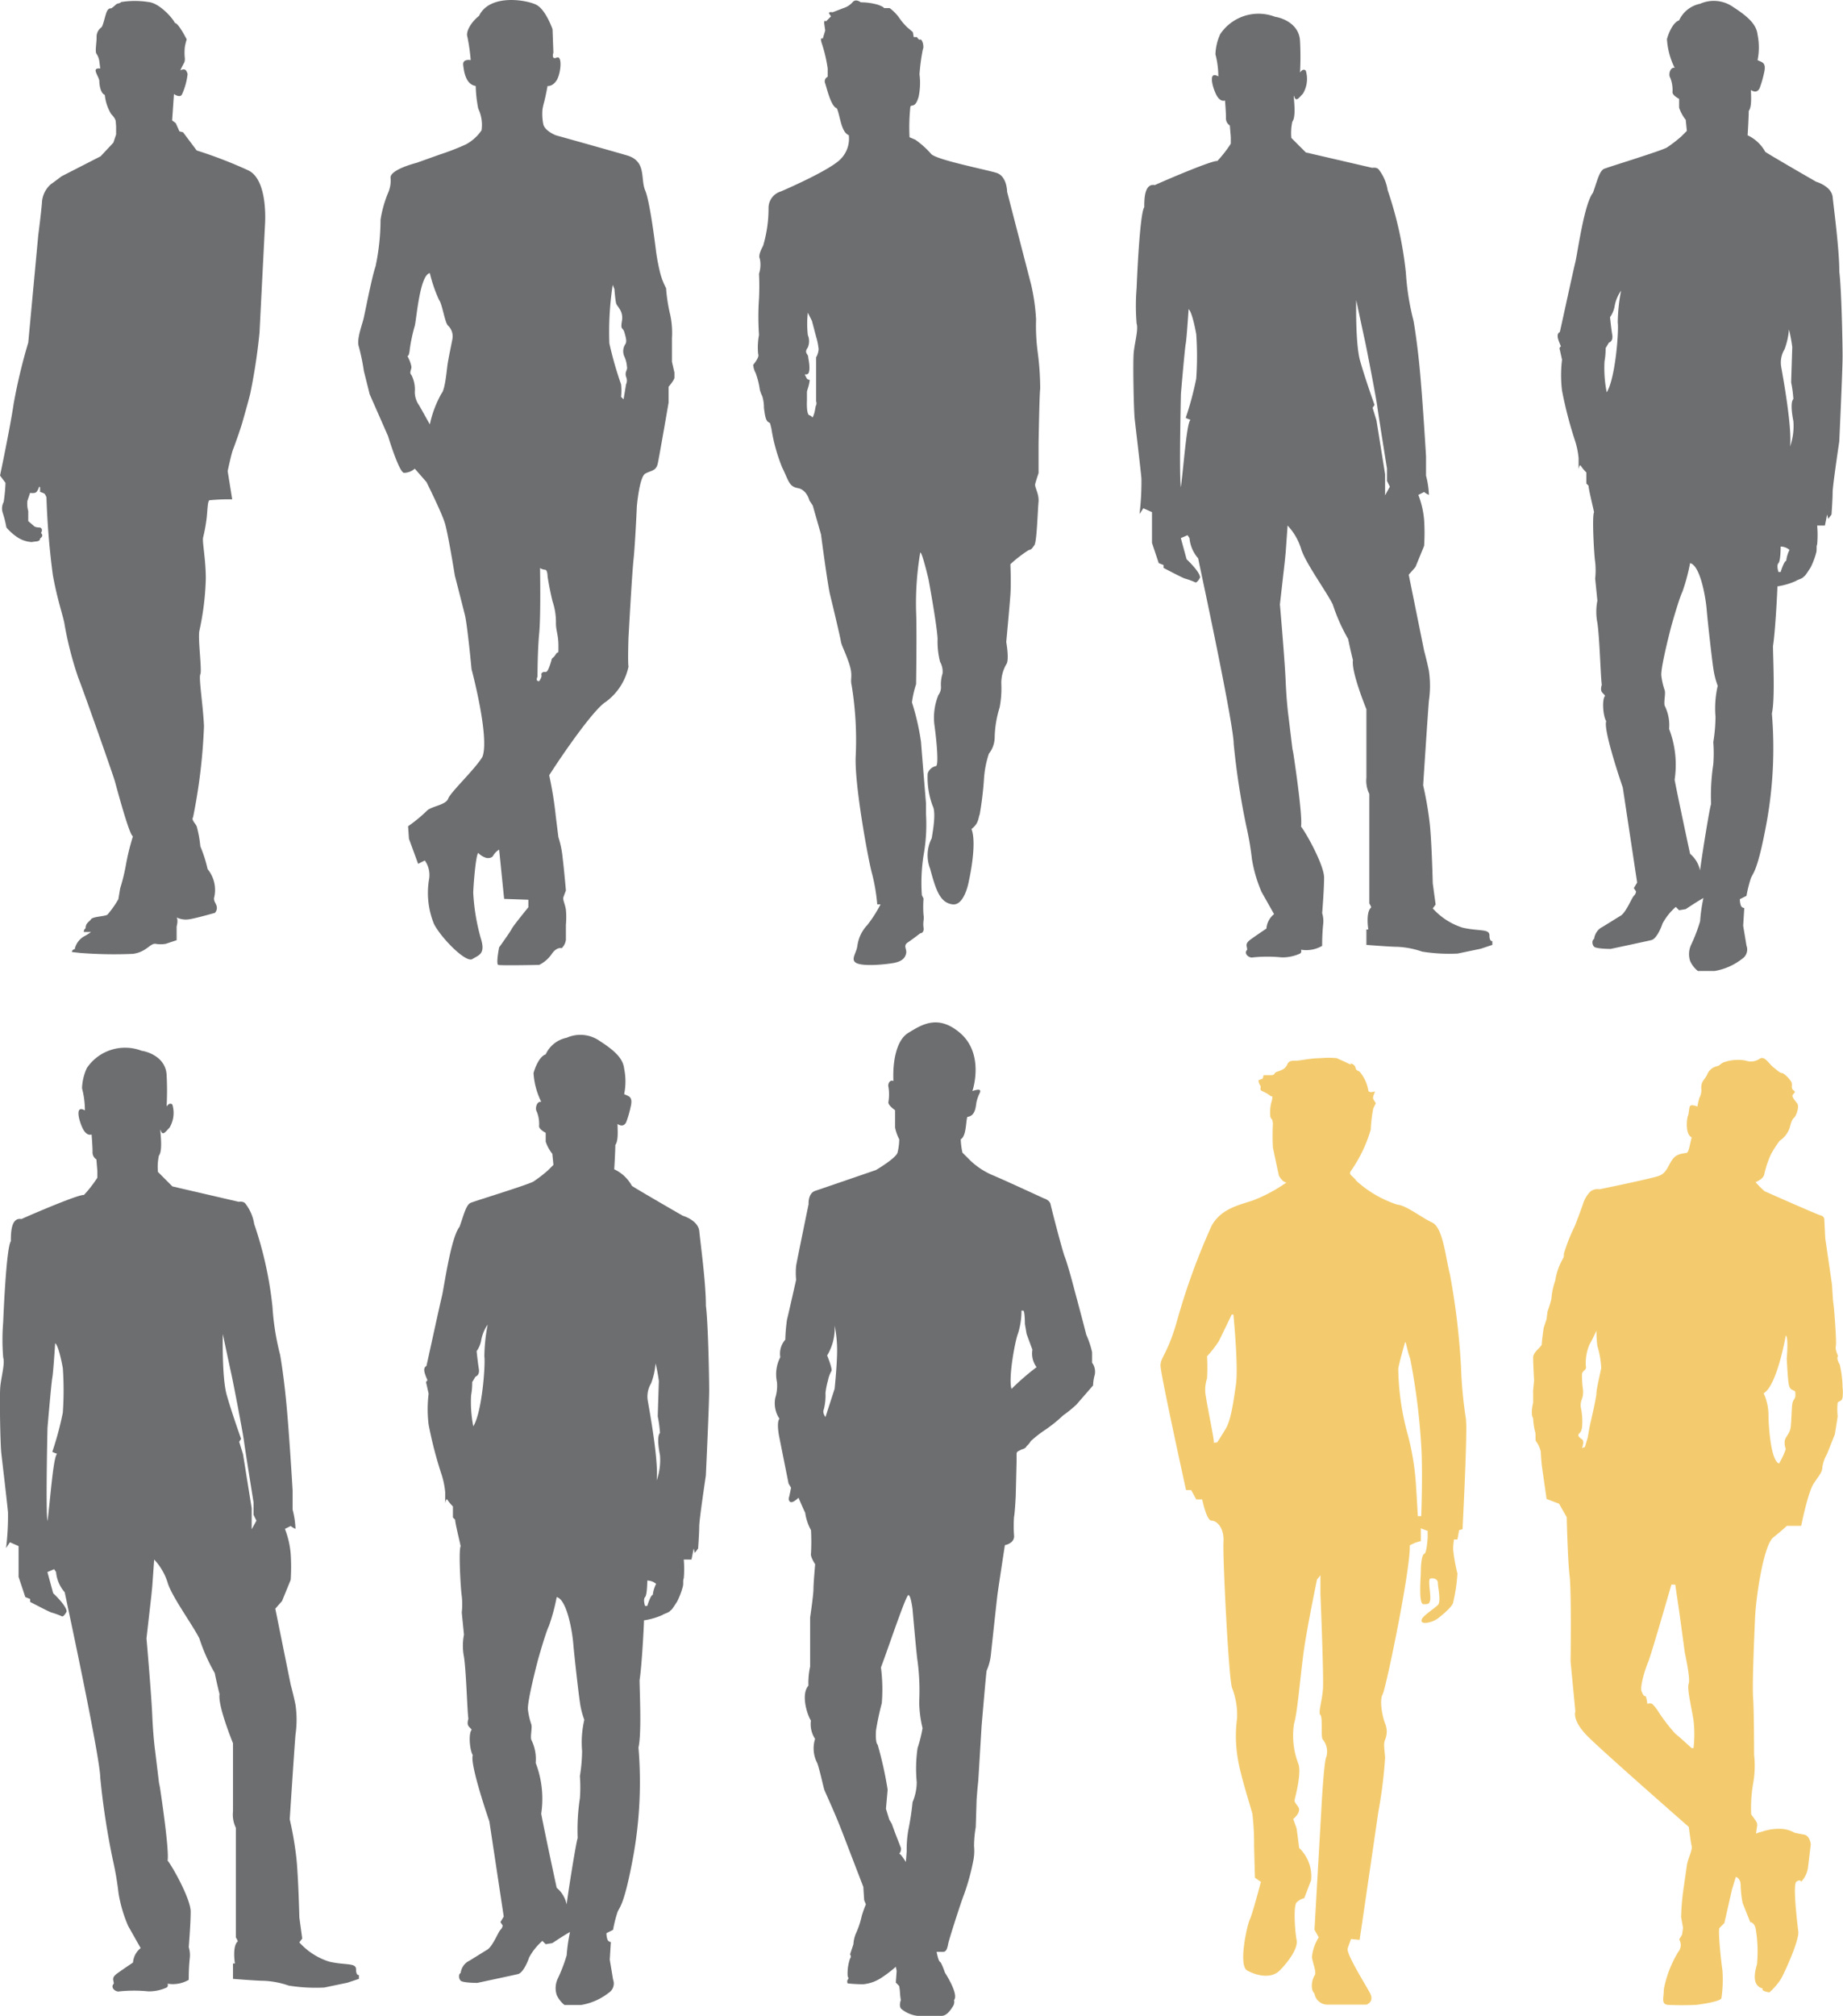 <svg xmlns="http://www.w3.org/2000/svg" xmlns:xlink="http://www.w3.org/1999/xlink" width="216.664" height="236.847" viewBox="0 0 216.664 236.847">
  <defs>
    <clipPath id="clip-path">
      <rect id="Rectangle_235" data-name="Rectangle 235" width="216.664" height="236.847" transform="translate(0 0)" fill="none"/>
    </clipPath>
  </defs>
  <g id="Group_497" data-name="Group 497" transform="translate(0 0.004)">
    <g id="Group_495" data-name="Group 495" transform="translate(0 -0.004)" clip-path="url(#clip-path)">
      <path id="Path_79" data-name="Path 79" d="M41.855,1078.843c0-.791-1.243-.452-3.164-.9a7.93,7.93,0,0,1-3.5-2.26l.339-.452-.339-2.486s-.113-4.633-.339-6.893a40.671,40.671,0,0,0-.791-4.633s.565-8.7.678-9.943a12.116,12.116,0,0,0,0-3.5c-.226-1.13-.565-2.373-.565-2.373l-1.808-8.927.791-.9,1.017-2.486a23.339,23.339,0,0,0,0-3.051,10.526,10.526,0,0,0-.678-2.938l.678-.339a2.47,2.47,0,0,0,.565.339,10.317,10.317,0,0,0-.339-2.26v-2.26s-.339-5.763-.678-9.6-.791-6.328-.791-6.328a29.976,29.976,0,0,1-.9-5.65,44.068,44.068,0,0,0-2.147-9.718A5.22,5.22,0,0,0,28.86,988.9c-.226-.339-.791-.226-.791-.226l-7.8-1.808-1.7-1.7a6.286,6.286,0,0,1,.113-1.921c.565-.678,0-3.616.226-2.938s.565.113,1.017-.339a3.365,3.365,0,0,0,.339-2.712c-.339-.339-.678.226-.678.226a34.152,34.152,0,0,0,0-3.729c-.113-2.034-2.147-2.712-2.938-2.825a5.423,5.423,0,0,0-6.441,2.034,6.226,6.226,0,0,0-.565,2.373,10.208,10.208,0,0,1,.339,2.6c-1.356-.791-.565,1.695-.113,2.373s.9.452.9.452.113,1.356.113,2.034a.979.979,0,0,0,.452.9l.113,1.356v.791a14.327,14.327,0,0,1-1.582,2.034c-.565-.113-6.1,2.26-7.345,2.825-1.243-.226-1.243,1.695-1.243,2.6-.565.791-.9,9.492-.9,9.492a25.436,25.436,0,0,0,0,4.181c.226.678-.226,2.26-.339,3.39s0,6.78.113,7.8.678,5.763.791,7.006a30.927,30.927,0,0,1-.226,4.181l.452-.678,1.017.452v3.616l.791,2.373.565.226v.339s2.147,1.13,2.486,1.243a8.6,8.6,0,0,1,1.243.452c.226.113.565-.565.565-.565,0-.678-1.582-2.147-1.582-2.147l-.678-2.486.791-.339.226.339a4.152,4.152,0,0,0,1.017,2.373l.452,2.147s3.729,17.4,3.729,19.661a89.437,89.437,0,0,0,1.469,9.6,36.321,36.321,0,0,1,.678,3.955,16.256,16.256,0,0,0,1.13,3.842l1.469,2.6a2.414,2.414,0,0,0-.9,1.7s-1.017.678-1.808,1.243-.452.791-.452,1.243c-.452.452.226,1.017.678.9a16.816,16.816,0,0,1,3.39,0,5,5,0,0,0,2.147-.452s.226-.113.113-.452a3.7,3.7,0,0,0,2.486-.452,24.076,24.076,0,0,1,.113-2.486,3.2,3.2,0,0,0-.113-1.356s.226-2.712.226-4.181-2.147-5.311-2.712-5.989c.226-1.243-.9-8.588-.9-8.588l-.113-.565-.452-3.729s-.226-1.582-.339-4.181-.678-9.04-.678-9.04l.565-4.972.113-1.13.226-3.164a7.01,7.01,0,0,1,1.582,2.712c.452,1.582,2.938,4.972,3.729,6.554a21.256,21.256,0,0,0,1.808,4.068s.226,1.13.565,2.486c-.226,1.356,1.582,5.763,1.582,5.763v8.023a3.52,3.52,0,0,0,.339,1.921v12.881a1.658,1.658,0,0,1,.226.452c-.678.565-.339,2.6-.339,2.6h-.226v1.808s2.825.226,3.616.226a10.282,10.282,0,0,1,2.938.565,19.962,19.962,0,0,0,4.181.226l2.712-.565,1.356-.452v-.452s-.339.113-.339-.678M7.391,1013.419a37.587,37.587,0,0,1-1.243,4.633,4.758,4.758,0,0,0,.565.226c-.452.339-.791,5.311-1.13,7.91-.226-1.13,0-10.96,0-10.96s.452-5.311.565-5.876.339-4.068.339-4.068c.452.339.9,2.938.9,2.938a37.808,37.808,0,0,1,0,5.2m22.2,13.729v-2.486l-1.017-6.328-.452-1.469.226-.339s-1.13-3.164-1.7-5.2-.452-7.119-.452-7.119.791,3.729,1.017,4.746,1.356,6.893,1.469,7.8,1.13,7.232,1.13,7.232v1.469l.339.678Z" transform="translate(0 -847.475)" fill="#6d6e70"/>
      <path id="Path_80" data-name="Path 80" d="M426.489,990.7c0-2.6-.649-7.4-.779-8.7s-1.948-1.818-1.948-1.818-5.194-2.987-5.973-3.506a4.563,4.563,0,0,0-2.078-1.948s.13-2.078.13-2.857c.389-.519.26-1.818.26-2.467.779.519,1.039-.26,1.039-.26a12.976,12.976,0,0,0,.519-1.818c.26-1.169-.26-1.169-.779-1.428a7.5,7.5,0,0,0,0-2.987c-.13-1.169-1.039-2.078-2.857-3.246a3.952,3.952,0,0,0-3.9-.39,3.469,3.469,0,0,0-2.467,1.948c-.779.26-1.3,1.688-1.429,2.208a8.727,8.727,0,0,0,.909,3.376c-.519-.13-.779.779-.519,1.169a3.836,3.836,0,0,1,.26,1.688c0,.39.779.779.779.779v1.039a4.649,4.649,0,0,0,.779,1.428l.13,1.3-.649.649a16.167,16.167,0,0,1-1.688,1.3c-.649.39-6.623,2.208-7.272,2.467-.649.13-.909,1.429-1.428,2.857-1.039,1.3-1.818,7.142-2.078,8.181s-1.688,7.662-1.818,8.181c-.519.26-.13,1.039.13,1.688a.285.285,0,0,0-.13.39l.26,1.169a14.977,14.977,0,0,0,0,3.636,47.77,47.77,0,0,0,1.558,5.973,9.666,9.666,0,0,1,.39,1.948v1.3s.13-.649.26-.39a4.945,4.945,0,0,0,.649.779v1.3l.26.26c0,.39.519,2.467.649,3.117-.26.39,0,5.065.13,5.844a8.893,8.893,0,0,1,0,1.948l.26,2.6a6.679,6.679,0,0,0,0,2.6c.26,1.688.39,6.493.519,7.272-.26.909.13.909.39,1.3-.39.39-.26,2.338.13,2.987-.39,1.039,1.948,7.791,1.948,7.791l1.688,11.168-.389.649.26.39a.8.8,0,0,1-.26.519c-.26.26-.909,1.948-1.558,2.338s-2.078,1.3-2.337,1.428a1.87,1.87,0,0,0-.779,1.3c-.26.13-.26.649,0,.909s1.948.26,1.948.26,4.285-.909,4.8-1.039,1.039-1.169,1.3-1.948a6.972,6.972,0,0,1,1.558-1.948l.39.39.779-.13s1.558-1.039,2.078-1.3a19.685,19.685,0,0,0-.39,2.727,18.785,18.785,0,0,1-1.039,2.727,2.6,2.6,0,0,0-.13,1.948,3.215,3.215,0,0,0,.909,1.169h1.948a7.146,7.146,0,0,0,3.246-1.428,1.3,1.3,0,0,0,.519-1.558l-.389-2.337.13-2.078a.461.461,0,0,1-.39-.26,2.285,2.285,0,0,1-.13-.779l.779-.39a15.26,15.26,0,0,1,.519-2.078c.26-.649.779-.779,1.818-6.363a48.989,48.989,0,0,0,.649-12.986c.39-1.688.13-6.623.13-7.922.26-1.558.519-6.493.519-7.012a8.312,8.312,0,0,0,2.208-.649c.13-.13.779-.26.909-.52.13,0,.519-.649.779-1.039a9.009,9.009,0,0,0,.649-1.688c.13-.39,0-.779.13-1.039a12.429,12.429,0,0,0,0-2.208h.909l.26-1.3.13.519.389-.519s.13-1.818.13-2.6.779-5.973.779-5.973.39-8.311.39-10-.13-8.051-.39-10m-26.037,6.038c.13.909-.26,6.493-1.3,8.181a14.529,14.529,0,0,1-.26-3.636,8.112,8.112,0,0,0,.13-1.558l.39-.649s.519-.13.389-.909-.26-2.078-.26-2.078a3.255,3.255,0,0,0,.519-1.169,4.629,4.629,0,0,1,.779-1.948,20.832,20.832,0,0,0-.39,3.766m11.492,46.294a19.683,19.683,0,0,1-.26,2.987,17.345,17.345,0,0,1,0,2.6,24.537,24.537,0,0,0-.26,4.675c-.13.26-.909,4.935-1.3,7.791a3.458,3.458,0,0,0-1.169-1.948s-1.428-6.623-1.818-8.7a11.769,11.769,0,0,0-.649-5.973,5.076,5.076,0,0,0-.519-2.727c-.13-.39.13-1.428,0-1.818a8.176,8.176,0,0,1-.39-1.688c-.13-.909,1.169-5.844,1.169-5.844s.909-3.246,1.3-4.026a22.713,22.713,0,0,0,.909-3.376c1.169.26,1.818,3.9,1.948,5.454s.649,6.1.779,6.882a9.507,9.507,0,0,0,.519,2.078,11.738,11.738,0,0,0-.26,3.636m8.311-18.31c-.26,0-.649,1.3-.649,1.3h-.26s-.26-.779,0-1.039.26-1.948.26-1.948a1.647,1.647,0,0,1,1.039.39,3.827,3.827,0,0,0-.39,1.3m.455-13.44c.26-2.337-.909-8.571-1.039-9.35a3.01,3.01,0,0,1,.39-2.078,8.455,8.455,0,0,0,.519-2.337,18.51,18.51,0,0,1,.389,2.078s-.13,3.9-.13,4.155a14.112,14.112,0,0,1,.26,1.948c-.39.39-.13,1.948,0,2.6a7.249,7.249,0,0,1-.39,2.987" transform="translate(-343.503 -837.35)" fill="#6d6e70"/>
      <path id="Path_81" data-name="Path 81" d="M755.517,987.462v-1.27a10.554,10.554,0,0,0-.684-2.052c-.391-1.563-1.368-5.179-1.368-5.179s-.782-3.029-1.173-4.006c-.262-.654-1.563-5.667-1.661-6.156s-.782-.684-.782-.684-5.081-2.345-6.058-2.736a8.8,8.8,0,0,1-2.541-1.661l-.977-.977a8.751,8.751,0,0,1-.2-1.563c.684-.391.586-2.15.782-2.638.977-.1.977-1.27,1.075-1.759a4.763,4.763,0,0,1,.391-1.075c.2-.489-.293-.391-.879-.2.293-.88,1.173-4.593-1.466-6.84s-4.592-.88-6.058,0-1.857,3.518-1.759,5.667c-.391-.2-.684.293-.586.684a5.314,5.314,0,0,1,0,1.759c-.1.391.782.977.782.977v2.052a5.185,5.185,0,0,0,.489,1.368,6.764,6.764,0,0,1-.2,1.563c-.2.684-2.541,2.052-2.541,2.052s-6.254,2.15-7.133,2.443-.782,1.563-.782,1.563-1.368,6.645-1.466,7.231a8.769,8.769,0,0,0,0,1.661s-.879,3.909-1.075,4.69a20.7,20.7,0,0,0-.2,2.345,2.473,2.473,0,0,0-.586,2.052,4.373,4.373,0,0,0-.391,2.931,4.789,4.789,0,0,1-.2,1.857,3.283,3.283,0,0,0,.489,2.443c-.391.489,0,2.247,0,2.247l1.075,5.374.293.489-.2.977s-.2.488.1.684.977-.489.977-.489.489,1.173.782,1.759a5.944,5.944,0,0,0,.684,2.052,25.247,25.247,0,0,1,0,2.736c-.1.391.489,1.27.489,1.27s-.2,2.247-.2,2.931-.391,3.322-.391,3.322v5.765a9,9,0,0,0-.2,2.247c-.88.977-.2,3.322.293,4.1a3.131,3.131,0,0,0,.489,2.15,3.722,3.722,0,0,0,.2,2.736c.2.293.782,2.931.879,3.224s1.173,2.541,2.15,5.081l2.443,6.352.1,1.563.2.489a13.23,13.23,0,0,0-.489,1.368,9.872,9.872,0,0,1-.684,2.052,3.824,3.824,0,0,0-.293,1.27l-.391,1.173s.2.293,0,.489a5.286,5.286,0,0,0-.293,1.857c0,.391.1.391.1.391a.483.483,0,0,1-.1.293c-.1.1,0,.391,0,.391a16.572,16.572,0,0,0,1.857.1,4.678,4.678,0,0,0,2.15-.782,14.375,14.375,0,0,0,1.661-1.27l.1.489-.1,1.368.391.391a5.26,5.26,0,0,1,.1.782,7.574,7.574,0,0,0,.1.879s-.293.782.1,1.075a3.658,3.658,0,0,0,1.857.782h2.834c.684,0,1.173-.879,1.368-1.172a.959.959,0,0,0,.1-.684c.586-.684-1.075-3.224-1.075-3.224s-.391-1.173-.586-1.27-.391-1.173-.391-1.173h.782c.391,0,.489-.488.586-.977s1.466-4.788,1.857-5.765a26.656,26.656,0,0,0,1.075-3.909,5.825,5.825,0,0,0,.1-1.759,13.733,13.733,0,0,1,.2-2.247l.1-3.225.1-1.27.1-.977.391-6.449s.489-5.765.586-6.449a6.064,6.064,0,0,0,.488-1.759s.684-6.351.782-7.133.879-5.863.879-5.863a1.649,1.649,0,0,0,.684-.293.9.9,0,0,0,.391-.879,15.482,15.482,0,0,1,0-2.15c.1-.391.2-2.443.2-2.443l.1-4.006v-.977a.347.347,0,0,1,.2-.293l.391-.2s.489-.1.586-.391a2.149,2.149,0,0,0,.489-.586,13.856,13.856,0,0,1,1.759-1.368,16.924,16.924,0,0,0,2.052-1.661,13.925,13.925,0,0,0,1.563-1.27l1.954-2.247a5.154,5.154,0,0,1,.2-1.27,1.808,1.808,0,0,0-.293-1.368m-30.292,3.029-1.075,3.322s-.391-.489-.2-.879a6.647,6.647,0,0,0,.2-1.954,9.372,9.372,0,0,1,.293-1.466,3.651,3.651,0,0,1,.391-1.075c.2-.2-.489-1.857-.489-1.857a6.162,6.162,0,0,0,.88-3.518,14.45,14.45,0,0,1,.293,2.931c0,1.661-.293,4.495-.293,4.495M735,1032.7a16.842,16.842,0,0,0-.1,4.006,6.04,6.04,0,0,1-.489,2.345,31.882,31.882,0,0,1-.489,3.225,12.975,12.975,0,0,0-.2,2.541l-.1,1.27s-.586-.977-.782-.977a.794.794,0,0,0,.2-.684l-.684-1.759-.391-1.075-.293-.488-.391-1.27.2-2.248a43.7,43.7,0,0,0-1.172-5.276c-.293-.293-.2-1.466-.2-1.661a32.6,32.6,0,0,1,.684-3.225,19.987,19.987,0,0,0-.1-4.2c.684-1.759,2.931-8.5,3.225-8.5s.489,1.661.489,1.661.489,5.57.586,6.058a26.538,26.538,0,0,1,.2,4.788,13.6,13.6,0,0,0,.391,3.127A16.3,16.3,0,0,1,735,1032.7m11.042-42.213c-.391-1.173.391-5.57.782-6.547a8.989,8.989,0,0,0,.391-2.638h.2c.2,0,.2,1.563.2,1.563l.2,1.173s.391,1.075.684,1.857a2.7,2.7,0,0,0,.489,2.052,29.823,29.823,0,0,0-2.931,2.541" transform="translate(-627.129 -827.321)" fill="#6d6e70"/>
      <path id="Path_82" data-name="Path 82" d="M1111.84,1022.629a51.184,51.184,0,0,1-.6-6.308,84.658,84.658,0,0,0-1.3-10.814c-.5-1.9-.8-5.507-2.1-6.108s-3-2-4.105-2.1a13.256,13.256,0,0,1-4.806-2.8c-.4-.6-1-.7-.6-1.2a16.539,16.539,0,0,0,2.3-4.806,16.225,16.225,0,0,1,.3-2.5l.3-.6s-.2-.3-.3-.5.1-.6.1-.6l.1-.3s-.8.3-.8-.2a4.583,4.583,0,0,0-1-2.1c-.3-.2-.4-.1-.5-.5s-.6-.5-.6-.5.3.3-.3,0-1.1-.5-1.3-.6a10.2,10.2,0,0,0-1.9,0c-1.2,0-2.4.3-2.9.3s-.8,0-1,.4a1.209,1.209,0,0,1-.7.7c-.4.2-.7.2-.8.4s-.3.2-.5.2h-.8l-.1.4-.5.2a1.193,1.193,0,0,0,.2.6c.2.3-.2.5.3.7a4.7,4.7,0,0,1,1,.6s.2-.2.1.4a4.713,4.713,0,0,0-.2,2c.2.5.2,0,.3.8a26.121,26.121,0,0,0,0,2.8c.2,1,.7,3.3.7,3.3s.4.8.9.8a18.2,18.2,0,0,1-3.905,2.1c-1.8.6-3.8,1-4.906,3a77.817,77.817,0,0,0-4.105,11.315c-1.1,3.8-1.9,4.105-1.9,5.107s3,14.62,3,14.62h.6l.6,1.1h.7s.5,2.5,1.1,2.5,1.5.8,1.4,2.5.6,15.821,1,17.123a8.7,8.7,0,0,1,.6,3.6,15.736,15.736,0,0,0,.1,4.806c.3,1.9,1.5,5.608,1.7,6.409a29.9,29.9,0,0,1,.2,3.805l.1,3.7.7.5s-1,3.805-1.3,4.406-1.4,5.407-.3,6.008,2.8,1,3.8,0,2.2-2.6,2-3.6-.4-4.005,0-4.406a1.96,1.96,0,0,1,.9-.5l.8-2.1a4.58,4.58,0,0,0-1.4-3.8c-.2-1.6-.3-2.3-.3-2.3l-.4-1.1s1-.8.6-1.4-.5-.6-.4-1,.8-3.1.4-4.105a9.159,9.159,0,0,1-.5-4.706c.4-1.3.7-5.207,1.1-8.211s1.6-8.712,1.6-8.712l.4-.5v2.2s.4,9.613.3,11.115-.6,2.8-.3,3.1,0,2.7.3,2.9a2.26,2.26,0,0,1,.4,2c-.3.5-.6,6.308-.6,6.308l-.8,14.019.5.9a5.339,5.339,0,0,0-.8,2.3c.1.8.6,1.8.3,2.2a2.386,2.386,0,0,0-.3,1.4,1.106,1.106,0,0,0,.3.7,1.537,1.537,0,0,0,1.5,1.3h4.606s1-.3.4-1.4-2.8-4.606-2.6-5.207.4-1.1.4-1.1l1,.1.3-2,1.9-13.017a54.953,54.953,0,0,0,.8-6.408c-.1-1.2-.2-1.6,0-2.1a2.489,2.489,0,0,0,0-1.9c-.3-.7-.7-2.7-.3-3.4s3.3-14.72,3.2-17.523a4.364,4.364,0,0,1,1.3-.5v-1.5l.8.3v.8s-.1,1.8-.4,1.9-.4,1.3-.4,2-.3,3.905.3,3.905.7,0,.8-.5-.3-2.4,0-2.5.9,0,.9.5.4,2.2,0,2.6-1.8,1.3-1.9,1.7.2.4.5.4a2.92,2.92,0,0,0,1.5-.6c.5-.4,1.6-1.3,1.7-1.8a19.965,19.965,0,0,0,.5-3.4,20.2,20.2,0,0,1-.5-2.8,6.773,6.773,0,0,1,.1-1.2h.4l.2-1.1.4-.1s.6-11.616.4-12.817m-27.036-4.206c-.3,2.1-.6,4.206-1.2,5.207s-1,1.6-1,1.6-.5.1-.4,0-.9-4.806-1-5.808a4.171,4.171,0,0,1,.2-1.7,21.645,21.645,0,0,0,0-2.6,12.6,12.6,0,0,0,1.4-1.8c.3-.6,1.5-3.1,1.5-3.1h.2s.6,6.108.3,8.211m21.779,15.471h-.4s-.1-1.9-.2-3.4a30.385,30.385,0,0,0-1.1-6.609,30.837,30.837,0,0,1-1-7.31c.1-.7.8-3.1.8-3.1.1-.2.2.8.6,1.9a76.709,76.709,0,0,1,1.3,10.214c.2,3.1,0,8.311,0,8.311" transform="translate(-939.483 -855.773)" fill="#f3cb6e"/>
      <path id="Path_83" data-name="Path 83" d="M1456.865,1018.884a12.6,12.6,0,0,0-.339-2.6c-.226-.339-.339-.791-.226-.9s-.339-.678-.226-1.243-.226-4.52-.226-4.52l-.113-.9-.113-1.808-.791-5.424-.113-2.26s0-.339-.452-.452-6.554-2.825-6.554-2.825a9.568,9.568,0,0,1-1.073-1.074s.9-.339,1.017-.9a11.674,11.674,0,0,1,.791-2.373,13.169,13.169,0,0,1,1.017-1.582,3.032,3.032,0,0,0,1.186-1.526c.226-.9.339-1.017.565-1.243s.565-1.243.339-1.582-.678-.791-.565-1.017.452-.339.113-.565-.113-.565-.226-.9-.9-1.13-1.13-1.13-.452-.226-1.017-.678-1.017-1.356-1.582-1.017a1.844,1.844,0,0,1-1.7.226,5.014,5.014,0,0,0-2.6.226c-.452.226-.339.339-.791.452a1.618,1.618,0,0,0-1.13,1.017c-.339.678-.678.678-.678,1.582a1.811,1.811,0,0,1-.226,1.13A9.216,9.216,0,0,0,1439.8,986s-.791-.339-.9,0-.113.9-.226,1.13-.339,2.147.452,2.486c-.226.9-.339,1.7-.565,1.808s-1.13,0-1.695.791-.678,1.582-1.582,1.921-7.006,1.582-7.006,1.582a1.4,1.4,0,0,0-1.017.226,3.467,3.467,0,0,0-.9,1.469c-.113.339-.9,2.486-1.017,2.712a20.52,20.52,0,0,0-1.243,3.164c0,.452,0,.339-.226.791a7.318,7.318,0,0,0-.791,2.373,8.124,8.124,0,0,0-.452,2.147,12.473,12.473,0,0,1-.452,1.469l-.113.9-.339,1.017s-.226,1.582-.226,1.921-1.017.9-1.017,1.582.113,2.712.113,2.712l-.113,1.13v1.469s-.339,1.356,0,1.808a8.009,8.009,0,0,0,.226,1.582c.113.226,0,1.017.113,1.13a3.177,3.177,0,0,1,.565,1.243c0,.339.113,1.582.113,1.582l.565,3.955,1.469.565.9,1.582s.113,5.085.339,6.893.113,10.057.113,10.057l.565,5.876s-.452,1.017,1.469,2.938,11.864,10.621,11.864,10.621.226,1.808.339,2.26-.452,1.469-.565,2.26l-.339,2.373a28.223,28.223,0,0,0-.339,3.729c.113.565.226,1.243.226,1.243l-.113.791-.339.565a1.269,1.269,0,0,1-.113,1.469,13.187,13.187,0,0,0-1.695,4.407c0,1.017-.339,1.7.452,1.808a32.872,32.872,0,0,0,3.39,0s2.825-.339,2.938-.791a15.337,15.337,0,0,0,.113-3.277c-.113-.678-.565-4.746-.339-4.972l.565-.565.9-3.955.452-1.469s.565.113.565,1.017a12.485,12.485,0,0,0,.226,2.034l.9,2.26s.565,0,.678,1.017a15.734,15.734,0,0,1,.113,3.955c-.226.791-.678,2.486.678,2.825-.226.339.791.452.791.452a7.6,7.6,0,0,0,1.356-1.582c.452-.791,2.147-4.52,2.034-5.537s-.678-5.537-.226-5.876.565,0,.565,0a3.057,3.057,0,0,0,.791-1.582c.113-.9.339-2.825.339-2.825s-.113-1.017-.791-1.13-1.13-.226-1.13-.226a3.478,3.478,0,0,0-1.808-.452,6.052,6.052,0,0,0-2.034.339,3.629,3.629,0,0,0-.678.226l.113-.791a.83.83,0,0,0-.113-.678c-.226-.339-.565-.791-.565-.791a16.5,16.5,0,0,1,.226-3.616,11.719,11.719,0,0,0,.113-3.39s0-5.085-.113-6.667.113-6.78.226-9.379,1.017-8.588,2.147-9.491,1.582-1.356,1.582-1.356h1.695s.791-3.955,1.469-4.972,1.017-1.356,1.017-1.921a4.711,4.711,0,0,1,.565-1.582l.9-2.26s.339-2.034.339-2.147a7.38,7.38,0,0,1,0-1.582c.113-.226.452-.113.565-.565a5.113,5.113,0,0,0,0-1.356m-28.362-2.147c-.113.565-.565,2.486-.565,2.938s-.565,2.938-.678,3.39-.339,1.808-.339,1.808l-.339,1.13-.339.113s.339-.791,0-1.017-.565-.452-.339-.678.226-.226.339-.678a7.605,7.605,0,0,0-.113-2.26,1.858,1.858,0,0,1,.113-1.13,2.536,2.536,0,0,0,.113-1.13,11.723,11.723,0,0,1-.113-1.808c.113-.452.565-.452.452-.9a5.508,5.508,0,0,1,.452-2.6c.339-.565.791-1.582.791-1.582a13.344,13.344,0,0,0,.113,1.808,10.465,10.465,0,0,1,.452,2.6m10.848,44.633h-.226s-1.469-1.356-1.921-1.695a21.556,21.556,0,0,1-1.921-2.486,5.012,5.012,0,0,0-.791-1.017.883.883,0,0,0-.565,0s-.113-.9-.226-.9-.226,0-.452-.565.452-2.712.791-3.5,2.712-9.04,2.712-9.04h.452l.452,3.051.678,4.972s.678,3.051.452,3.616.339,2.825.565,4.294a14.11,14.11,0,0,1,0,3.277m11.638-40.565c-.113.452-.113,2.26-.226,2.938s-.565,1.017-.678,1.469a1.967,1.967,0,0,0,.113,1.017,8.531,8.531,0,0,1-.791,1.7c-1.017-.339-1.243-4.746-1.243-5.763a6.158,6.158,0,0,0-.565-2.486c1.582-.9,2.6-6.78,2.6-6.78.339.113.113,2.712.113,2.712s.113,2.26.226,2.938.339.678.565.791.226.113.226.565-.226.452-.339.9" transform="translate(-1240.251 -855.991)" fill="#f3cb6e"/>
      <path id="Path_84" data-name="Path 84" d="M13.68,15.514v.963l-.321.963-1.5,1.605L7.258,21.4s-.91.7-1.231.91a3.082,3.082,0,0,0-1.07,2.247C4.85,25.842,4.529,28.3,4.529,28.3L3.352,40.932A64.942,64.942,0,0,0,1.639,48.1C1.211,50.992.034,56.557.034,56.557l.642.856a19.608,19.608,0,0,1-.214,2.247,1.62,1.62,0,0,0-.107,1.284,12.566,12.566,0,0,1,.428,1.712,6.346,6.346,0,0,0,1.177,1.07,3.412,3.412,0,0,0,1.819.642c.428-.107.963,0,.963-.428.321-.214.321-.428.107-.642.214-.321.107-.642-.214-.642a1.3,1.3,0,0,1-.535-.107l-.749-.642V60.731a3.328,3.328,0,0,1-.107-1.177l.321-.963s.535.107.749-.107a1.654,1.654,0,0,0,.321-.642l.107.107v.535a1.808,1.808,0,0,1,.535.214,1.522,1.522,0,0,1,.214.428,90.7,90.7,0,0,0,.749,9.1c.535,3,1.284,5.03,1.391,5.886a41.1,41.1,0,0,0,1.605,6.207c.642,1.605,4.067,11.345,4.281,12.094s1.712,6.421,2.14,6.528a27.893,27.893,0,0,0-.856,3.532,22.212,22.212,0,0,1-.642,2.569l-.214,1.284a11.764,11.764,0,0,1-1.284,1.82c-.321.214-1.712.214-1.926.535s-.642.428-.642,1.07c-.214.107-.214.428-.214.428h.856a6.566,6.566,0,0,1-.856.535,2.3,2.3,0,0,0-1.07,1.5.314.314,0,0,0-.321.321l.963.107a51.225,51.225,0,0,0,6.207.107c1.605-.214,2.034-1.284,2.676-1.177a3.619,3.619,0,0,0,1.177,0l1.284-.428v-1.605s.214-.749,0-1.07a2.461,2.461,0,0,0,1.5.214c.749-.107,3-.749,3-.749a.847.847,0,0,0,.214-.749c-.107-.428-.321-.535-.321-.963a3.866,3.866,0,0,0-.749-3.425,15.726,15.726,0,0,0-.856-2.676,13.976,13.976,0,0,0-.428-2.354c-.214-.428-.642-.749-.428-1.07a66.173,66.173,0,0,0,1.284-10.7c-.107-2.462-.642-5.672-.428-6.1s-.321-4.281-.107-5.137a32.134,32.134,0,0,0,.749-6.1c0-2.248-.428-4.281-.321-4.816a19.42,19.42,0,0,0,.428-2.355c.107-1.07.107-1.926.321-2.033a24.228,24.228,0,0,1,2.676-.107l-.535-3.318s.428-2.033.642-2.569.856-2.354,1.07-3.1.856-3,.963-3.532a68.833,68.833,0,0,0,1.07-7.064c.107-2.141.642-12.629.642-12.629s.428-5.244-1.926-6.421a51.83,51.83,0,0,0-6.1-2.355l-1.605-2.14-.428-.107-.428-.963-.428-.321.214-3.1s.749.535.963,0a7.822,7.822,0,0,0,.642-2.355c-.107-.321-.214-.749-.856-.428.428-.963.535-.856.535-1.391a6.05,6.05,0,0,1,0-1.391,7.87,7.87,0,0,1,.214-.856s-.963-1.926-1.391-1.926c-.214-.535-1.819-2.355-3.1-2.462a10.1,10.1,0,0,0-3.211,0c-.214.214-.428.107-.642.321a4.179,4.179,0,0,1-.535.428s-.321-.107-.535.428-.428,1.712-.642,1.819a1.354,1.354,0,0,0-.535,1.177c0,.642-.214,1.712,0,1.926a2.137,2.137,0,0,1,.321.856l.107.856s-.642-.107-.535.321.428.856.428,1.177.107,1.391.642,1.605a5.344,5.344,0,0,0,.749,2.247c.535.535.535.856.535.856Z" transform="translate(-0.03 -0.682)" fill="#6d6e70"/>
      <path id="Path_85" data-name="Path 85" d="M369.057,42.491V39.743a10.184,10.184,0,0,0-.2-2.748,19.149,19.149,0,0,1-.491-3.141,8.3,8.3,0,0,1-.687-1.767,23.7,23.7,0,0,1-.491-2.552s-.687-5.791-1.276-7.165.2-3.435-2.159-4.122-8.343-2.356-8.343-2.356-1.276-.491-1.472-1.276a6.106,6.106,0,0,1-.1-1.767,7.069,7.069,0,0,1,.2-.883c.2-.785.393-1.865.393-1.865s.589.1,1.08-.687.687-2.944,0-2.65-.393-.589-.393-.589l-.1-2.748s-.785-2.257-1.865-2.846-5.5-1.374-6.773,1.276c-.981.785-1.57,1.865-1.374,2.454a22.5,22.5,0,0,1,.393,2.748s-.982-.2-.883.589.294,2.257,1.472,2.454a15.439,15.439,0,0,0,.294,2.65,4.407,4.407,0,0,1,.393,2.552,5.181,5.181,0,0,1-1.865,1.669,29.086,29.086,0,0,1-3.043,1.178l-2.748.981s-3.141.785-3.043,1.767a3.548,3.548,0,0,1-.294,1.767,13.806,13.806,0,0,0-.883,3.141,26.878,26.878,0,0,1-.589,5.5c-.393,1.08-1.178,5.1-1.374,5.987s-.883,2.552-.589,3.435a24.323,24.323,0,0,1,.589,2.846l.687,2.748,2.159,4.908s1.276,4.22,1.865,4.319a1.959,1.959,0,0,0,1.276-.491l1.374,1.571s1.767,3.533,2.159,4.809,1.178,6.184,1.178,6.184.883,3.435,1.178,4.613.785,6.38.785,6.38,2.159,8.048,1.276,10.306c-.883,1.472-3.73,4.122-4.024,4.908s-2.061.883-2.552,1.472a17.192,17.192,0,0,1-2.159,1.767l.1,1.472,1.08,2.945.785-.393a2.942,2.942,0,0,1,.491,2.258,9.648,9.648,0,0,0,.589,5.2c.785,1.57,3.73,4.613,4.515,4.122s1.57-.589.982-2.454a24.164,24.164,0,0,1-.883-5.3c0-.687.295-4.515.589-4.711a2.136,2.136,0,0,0,.982.589s.589.1.785-.295a2.065,2.065,0,0,1,.687-.687l.589,5.791,2.846.1v.883s-1.767,2.159-1.963,2.552-1.472,2.159-1.472,2.159-.393,1.963-.1,2.061,4.809,0,4.809,0a3.863,3.863,0,0,0,1.472-1.276c.589-.883,1.178-.687,1.178-.687a1.714,1.714,0,0,0,.491-.981v-1.767a9.722,9.722,0,0,0,0-1.767c-.1-.687-.393-1.178-.294-1.472s.294-.785.294-.785-.2-2.356-.393-3.926a11.469,11.469,0,0,0-.491-2.356l-.295-2.356a44.671,44.671,0,0,0-.785-4.908c1.374-2.159,5.2-7.754,6.674-8.637a6.926,6.926,0,0,0,2.65-4.122c-.1-.589,0-3.435,0-3.435s.393-7.263.589-9.128.393-6.282.393-6.282.294-3.435.981-3.828,1.276-.294,1.472-1.178,1.276-7.165,1.276-7.165V45.436s.687-.785.687-1.08v-.589Zm-25.814-2.65c-.1.589-.491,2.356-.589,3.141s-.295,2.846-.687,3.239a12.908,12.908,0,0,0-1.374,3.632c.1.2-.982-1.767-1.276-2.258a2.715,2.715,0,0,1-.491-1.57,3.668,3.668,0,0,0-.393-1.963c-.294-.295,0-.589,0-.982a4.271,4.271,0,0,0-.491-1.276s.2.2.295-.785a19.19,19.19,0,0,1,.589-2.748c.2-.785.589-5.987,1.767-6.184a17.1,17.1,0,0,0,1.08,3.141c.393.491.687,2.748,1.08,3.043a1.721,1.721,0,0,1,.491,1.57m12.171,37c-.294.491-.393.393-.491.589a7.74,7.74,0,0,1-.393,1.178c-.294.589-.393.2-.687.393s0,.295-.2.687-.2.393-.393.295,0-.491,0-.491,0-3.043.2-5.1.1-7.656.1-7.656a1.245,1.245,0,0,0,.589.2c.295,0,.295.785.295.785s.2,1.374.589,2.945a7.534,7.534,0,0,1,.393,2.552c0,.883.295,1.374.295,2.65s0,.491-.295.982m8.245-32.587a1.054,1.054,0,0,1,0,.883l-.294,1.767-.295-.294a6.485,6.485,0,0,0,0-1.472,42.34,42.34,0,0,1-1.374-4.809,36.551,36.551,0,0,1,.393-6.871l.2.491s.1,1.276.2,1.669.883.883.687,2.061.1.687.295,1.374.294,1.08.1,1.374a1.5,1.5,0,0,0-.1,1.472,3.4,3.4,0,0,1,.294,1.178c.1.393-.294.589-.1,1.178" transform="translate(-290.062 0.004)" fill="#6d6e70"/>
      <path id="Path_86" data-name="Path 86" d="M731.958,55.983v-3.4s.1-6.028.194-6.514a32.72,32.72,0,0,0-.292-4.278,23.565,23.565,0,0,1-.195-3.889,23.588,23.588,0,0,0-.583-4.084l-2.82-10.89s0-1.847-1.264-2.236-7.195-1.556-7.681-2.236a10.549,10.549,0,0,0-1.847-1.653l-.681-.292a23.093,23.093,0,0,1,.1-3.6c.195-.292.583.194.972-1.167a7.937,7.937,0,0,0,.1-2.625,23.749,23.749,0,0,1,.389-2.917c.195-.389-.1-1.264-.292-1.167s-.389-.292-.389-.292h-.389l-.1-.583-.681-.583a7.4,7.4,0,0,1-.972-1.167,5.342,5.342,0,0,0-1.07-1.07h-.681s.1-.1-.681-.389A7.281,7.281,0,0,0,711.054.66s-.583-.486-.972,0a2.385,2.385,0,0,1-1.069.681l-1.264.486s-.583-.1-.389.194l.195.292-.583.583s-.292-.292-.194.389l.1.681-.292.972s-.389-.292-.1.583a16.941,16.941,0,0,1,.681,2.917v.972a.584.584,0,0,0-.292.778c.194.583.681,2.722,1.361,2.917.389.778.486,2.82,1.41,3.16a3.376,3.376,0,0,1-.875,2.722c-1.167,1.361-7.1,3.889-7.1,3.889a2.028,2.028,0,0,0-1.458,1.945,15.324,15.324,0,0,1-.632,4.424c-.292.583-.583,1.167-.389,1.556a3.429,3.429,0,0,1-.1,1.75,28.913,28.913,0,0,1,0,2.917,31.07,31.07,0,0,0,0,4.278,7.822,7.822,0,0,0-.1,2.236c.195.389-.583,1.264-.583,1.264a2.413,2.413,0,0,0,.292.972,9.427,9.427,0,0,1,.486,1.945,4,4,0,0,0,.292.778,4.513,4.513,0,0,1,.194,1.361c.1.778.195,1.458.486,1.653s.194,0,.389.778a20.748,20.748,0,0,0,1.264,4.57c.778,1.556.778,2.236,1.847,2.431s1.361,1.458,1.361,1.458l.389.583.972,3.4s.778,5.931,1.07,7.1,1.167,4.861,1.264,5.445.486,1.167.972,2.625.1,1.75.292,2.528a39.9,39.9,0,0,1,.486,8.264c-.194,3.4,1.556,12.737,1.945,14a22.065,22.065,0,0,1,.583,3.5h.389a15.046,15.046,0,0,1-1.556,2.431,4.4,4.4,0,0,0-1.167,2.431c-.1.875-.875,1.653-.1,2.042s3.111.194,4.278,0,1.458-.681,1.556-1.167-.389-.875.194-1.264,1.458-1.07,1.458-1.07.486,0,.389-.681.1-.972,0-1.458a12.519,12.519,0,0,1,0-1.945l-.195-.389a20.8,20.8,0,0,1,.195-4.667,20.441,20.441,0,0,0,.292-4.861V94.778s-.486-5.834-.583-7.2a28.44,28.44,0,0,0-1.069-4.667,11.618,11.618,0,0,1,.486-2.139s.1-6.417,0-8.556a35.812,35.812,0,0,1,.486-6.9c.194-.194.972,3.111.972,3.111s.972,5.25,1.07,7a9.6,9.6,0,0,0,.292,2.722,2.316,2.316,0,0,1,.292,1.361,4.3,4.3,0,0,0-.195,1.458,1.505,1.505,0,0,1-.292,1.07,7.1,7.1,0,0,0-.486,3.4c.195,1.361.583,4.862.195,4.959a1.268,1.268,0,0,0-.972.875,9.5,9.5,0,0,0,.583,3.792c.486.875-.1,3.6-.1,3.792a4.383,4.383,0,0,0-.194,3.6c.681,2.528,1.167,3.986,2.625,4.181s1.945-2.82,1.945-2.82.972-4.278.292-6.028c.875-.681.778-1.264.972-1.75a39.714,39.714,0,0,0,.486-3.986,11.925,11.925,0,0,1,.583-3.111A3.132,3.132,0,0,0,726.8,87a12.531,12.531,0,0,1,.583-3.5,11.993,11.993,0,0,0,.194-2.82,4.4,4.4,0,0,1,.583-2.236c.389-.486,0-2.625,0-2.625s.389-4.181.486-5.542,0-3.6,0-3.6a15.02,15.02,0,0,1,2.139-1.653c.389-.1.389-.194.681-.583s.389-4.084.486-5.056-.486-1.75-.389-2.139.389-1.264.389-1.264M705.8,48.011c-.1.194-.1.681-.292,1.167s-.1.1-.486,0-.292-1.75-.292-1.75v-.972c0-.195.194-.583.292-1.167s-.1,0-.389-.583-.1-.194.194-.389.195-1.167.1-1.653,0-.389-.194-.68-.1-.486.1-.778a1.879,1.879,0,0,0,0-1.458,11.63,11.63,0,0,1,0-2.625l.486.972.486,1.848A7.306,7.306,0,0,1,706.1,41.4a2.2,2.2,0,0,1-.292.972v5.153a.759.759,0,0,1,0,.486" transform="translate(-609.864 -0.387)" fill="#6d6e70"/>
      <path id="Path_87" data-name="Path 87" d="M41.855,1078.843c0-.791-1.243-.452-3.164-.9a7.93,7.93,0,0,1-3.5-2.26l.339-.452-.339-2.486s-.113-4.633-.339-6.893a40.671,40.671,0,0,0-.791-4.633s.565-8.7.678-9.943a12.116,12.116,0,0,0,0-3.5c-.226-1.13-.565-2.373-.565-2.373l-1.808-8.927.791-.9,1.017-2.486a23.339,23.339,0,0,0,0-3.051,10.526,10.526,0,0,0-.678-2.938l.678-.339a2.47,2.47,0,0,0,.565.339,10.317,10.317,0,0,0-.339-2.26v-2.26s-.339-5.763-.678-9.6-.791-6.328-.791-6.328a29.976,29.976,0,0,1-.9-5.65,44.068,44.068,0,0,0-2.147-9.718A5.22,5.22,0,0,0,28.86,988.9c-.226-.339-.791-.226-.791-.226l-7.8-1.808-1.7-1.7a6.286,6.286,0,0,1,.113-1.921c.565-.678,0-3.616.226-2.938s.565.113,1.017-.339a3.365,3.365,0,0,0,.339-2.712c-.339-.339-.678.226-.678.226a34.152,34.152,0,0,0,0-3.729c-.113-2.034-2.147-2.712-2.938-2.825a5.423,5.423,0,0,0-6.441,2.034,6.226,6.226,0,0,0-.565,2.373,10.208,10.208,0,0,1,.339,2.6c-1.356-.791-.565,1.695-.113,2.373s.9.452.9.452.113,1.356.113,2.034a.979.979,0,0,0,.452.9l.113,1.356v.791a14.327,14.327,0,0,1-1.582,2.034c-.565-.113-6.1,2.26-7.345,2.825-1.243-.226-1.243,1.695-1.243,2.6-.565.791-.9,9.492-.9,9.492a25.436,25.436,0,0,0,0,4.181c.226.678-.226,2.26-.339,3.39s0,6.78.113,7.8.678,5.763.791,7.006a30.927,30.927,0,0,1-.226,4.181l.452-.678,1.017.452v3.616l.791,2.373.565.226v.339s2.147,1.13,2.486,1.243a8.6,8.6,0,0,1,1.243.452c.226.113.565-.565.565-.565,0-.678-1.582-2.147-1.582-2.147l-.678-2.486.791-.339.226.339a4.152,4.152,0,0,0,1.017,2.373l.452,2.147s3.729,17.4,3.729,19.661a89.437,89.437,0,0,0,1.469,9.6,36.321,36.321,0,0,1,.678,3.955,16.256,16.256,0,0,0,1.13,3.842l1.469,2.6a2.414,2.414,0,0,0-.9,1.7s-1.017.678-1.808,1.243-.452.791-.452,1.243c-.452.452.226,1.017.678.9a16.816,16.816,0,0,1,3.39,0,5,5,0,0,0,2.147-.452s.226-.113.113-.452a3.7,3.7,0,0,0,2.486-.452,24.076,24.076,0,0,1,.113-2.486,3.2,3.2,0,0,0-.113-1.356s.226-2.712.226-4.181-2.147-5.311-2.712-5.989c.226-1.243-.9-8.588-.9-8.588l-.113-.565-.452-3.729s-.226-1.582-.339-4.181-.678-9.04-.678-9.04l.565-4.972.113-1.13.226-3.164a7.01,7.01,0,0,1,1.582,2.712c.452,1.582,2.938,4.972,3.729,6.554a21.256,21.256,0,0,0,1.808,4.068s.226,1.13.565,2.486c-.226,1.356,1.582,5.763,1.582,5.763v8.023a3.52,3.52,0,0,0,.339,1.921v12.881a1.658,1.658,0,0,1,.226.452c-.678.565-.339,2.6-.339,2.6h-.226v1.808s2.825.226,3.616.226a10.282,10.282,0,0,1,2.938.565,19.962,19.962,0,0,0,4.181.226l2.712-.565,1.356-.452v-.452s-.339.113-.339-.678M7.391,1013.419a37.587,37.587,0,0,1-1.243,4.633,4.758,4.758,0,0,0,.565.226c-.452.339-.791,5.311-1.13,7.91-.226-1.13,0-10.96,0-10.96s.452-5.311.565-5.876.339-4.068.339-4.068c.452.339.9,2.938.9,2.938a37.808,37.808,0,0,1,0,5.2m22.2,13.729v-2.486l-1.017-6.328-.452-1.469.226-.339s-1.13-3.164-1.7-5.2-.452-7.119-.452-7.119.791,3.729,1.017,4.746,1.356,6.893,1.469,7.8,1.13,7.232,1.13,7.232v1.469l.339.678Z" transform="translate(133.245 -968.956)" fill="#6d6e70"/>
      <path id="Path_88" data-name="Path 88" d="M426.489,990.7c0-2.6-.649-7.4-.779-8.7s-1.948-1.818-1.948-1.818-5.194-2.987-5.973-3.506a4.563,4.563,0,0,0-2.078-1.948s.13-2.078.13-2.857c.389-.519.26-1.818.26-2.467.779.519,1.039-.26,1.039-.26a12.976,12.976,0,0,0,.519-1.818c.26-1.169-.26-1.169-.779-1.428a7.5,7.5,0,0,0,0-2.987c-.13-1.169-1.039-2.078-2.857-3.246a3.952,3.952,0,0,0-3.9-.39,3.469,3.469,0,0,0-2.467,1.948c-.779.26-1.3,1.688-1.429,2.208a8.727,8.727,0,0,0,.909,3.376c-.519-.13-.779.779-.519,1.169a3.836,3.836,0,0,1,.26,1.688c0,.39.779.779.779.779v1.039a4.649,4.649,0,0,0,.779,1.428l.13,1.3-.649.649a16.167,16.167,0,0,1-1.688,1.3c-.649.39-6.623,2.208-7.272,2.467-.649.13-.909,1.429-1.428,2.857-1.039,1.3-1.818,7.142-2.078,8.181s-1.688,7.662-1.818,8.181c-.519.26-.13,1.039.13,1.688a.285.285,0,0,0-.13.39l.26,1.169a14.977,14.977,0,0,0,0,3.636,47.77,47.77,0,0,0,1.558,5.973,9.666,9.666,0,0,1,.39,1.948v1.3s.13-.649.26-.39a4.945,4.945,0,0,0,.649.779v1.3l.26.26c0,.39.519,2.467.649,3.117-.26.39,0,5.065.13,5.844a8.893,8.893,0,0,1,0,1.948l.26,2.6a6.679,6.679,0,0,0,0,2.6c.26,1.688.39,6.493.519,7.272-.26.909.13.909.39,1.3-.39.39-.26,2.338.13,2.987-.39,1.039,1.948,7.791,1.948,7.791l1.688,11.168-.389.649.26.39a.8.8,0,0,1-.26.519c-.26.26-.909,1.948-1.558,2.338s-2.078,1.3-2.337,1.428a1.87,1.87,0,0,0-.779,1.3c-.26.13-.26.649,0,.909s1.948.26,1.948.26,4.285-.909,4.8-1.039,1.039-1.169,1.3-1.948a6.972,6.972,0,0,1,1.558-1.948l.39.39.779-.13s1.558-1.039,2.078-1.3a19.685,19.685,0,0,0-.39,2.727,18.785,18.785,0,0,1-1.039,2.727,2.6,2.6,0,0,0-.13,1.948,3.215,3.215,0,0,0,.909,1.169h1.948a7.146,7.146,0,0,0,3.246-1.428,1.3,1.3,0,0,0,.519-1.558l-.389-2.337.13-2.078a.461.461,0,0,1-.39-.26,2.285,2.285,0,0,1-.13-.779l.779-.39a15.26,15.26,0,0,1,.519-2.078c.26-.649.779-.779,1.818-6.363a48.989,48.989,0,0,0,.649-12.986c.39-1.688.13-6.623.13-7.922.26-1.558.519-6.493.519-7.012a8.312,8.312,0,0,0,2.208-.649c.13-.13.779-.26.909-.52.13,0,.519-.649.779-1.039a9.009,9.009,0,0,0,.649-1.688c.13-.39,0-.779.13-1.039a12.429,12.429,0,0,0,0-2.208h.909l.26-1.3.13.519.389-.519s.13-1.818.13-2.6.779-5.973.779-5.973.39-8.311.39-10-.13-8.051-.39-10m-26.037,6.038c.13.909-.26,6.493-1.3,8.181a14.529,14.529,0,0,1-.26-3.636,8.112,8.112,0,0,0,.13-1.558l.39-.649s.519-.13.389-.909-.26-2.078-.26-2.078a3.255,3.255,0,0,0,.519-1.169,4.629,4.629,0,0,1,.779-1.948,20.832,20.832,0,0,0-.39,3.766m11.492,46.294a19.683,19.683,0,0,1-.26,2.987,17.345,17.345,0,0,1,0,2.6,24.537,24.537,0,0,0-.26,4.675c-.13.26-.909,4.935-1.3,7.791a3.458,3.458,0,0,0-1.169-1.948s-1.428-6.623-1.818-8.7a11.769,11.769,0,0,0-.649-5.973,5.076,5.076,0,0,0-.519-2.727c-.13-.39.13-1.428,0-1.818a8.176,8.176,0,0,1-.39-1.688c-.13-.909,1.169-5.844,1.169-5.844s.909-3.246,1.3-4.026a22.713,22.713,0,0,0,.909-3.376c1.169.26,1.818,3.9,1.948,5.454s.649,6.1.779,6.882a9.507,9.507,0,0,0,.519,2.078,11.738,11.738,0,0,0-.26,3.636m8.311-18.31c-.26,0-.649,1.3-.649,1.3h-.26s-.26-.779,0-1.039.26-1.948.26-1.948a1.647,1.647,0,0,1,1.039.39,3.827,3.827,0,0,0-.39,1.3m.455-13.44c.26-2.337-.909-8.571-1.039-9.35a3.01,3.01,0,0,1,.39-2.078,8.455,8.455,0,0,0,.519-2.337,18.51,18.51,0,0,1,.389,2.078s-.13,3.9-.13,4.155a14.112,14.112,0,0,1,.26,1.948c-.39.39-.13,1.948,0,2.6a7.249,7.249,0,0,1-.39,2.987" transform="translate(-210.259 -958.831)" fill="#6d6e70"/>
    </g>
  </g>
</svg>
